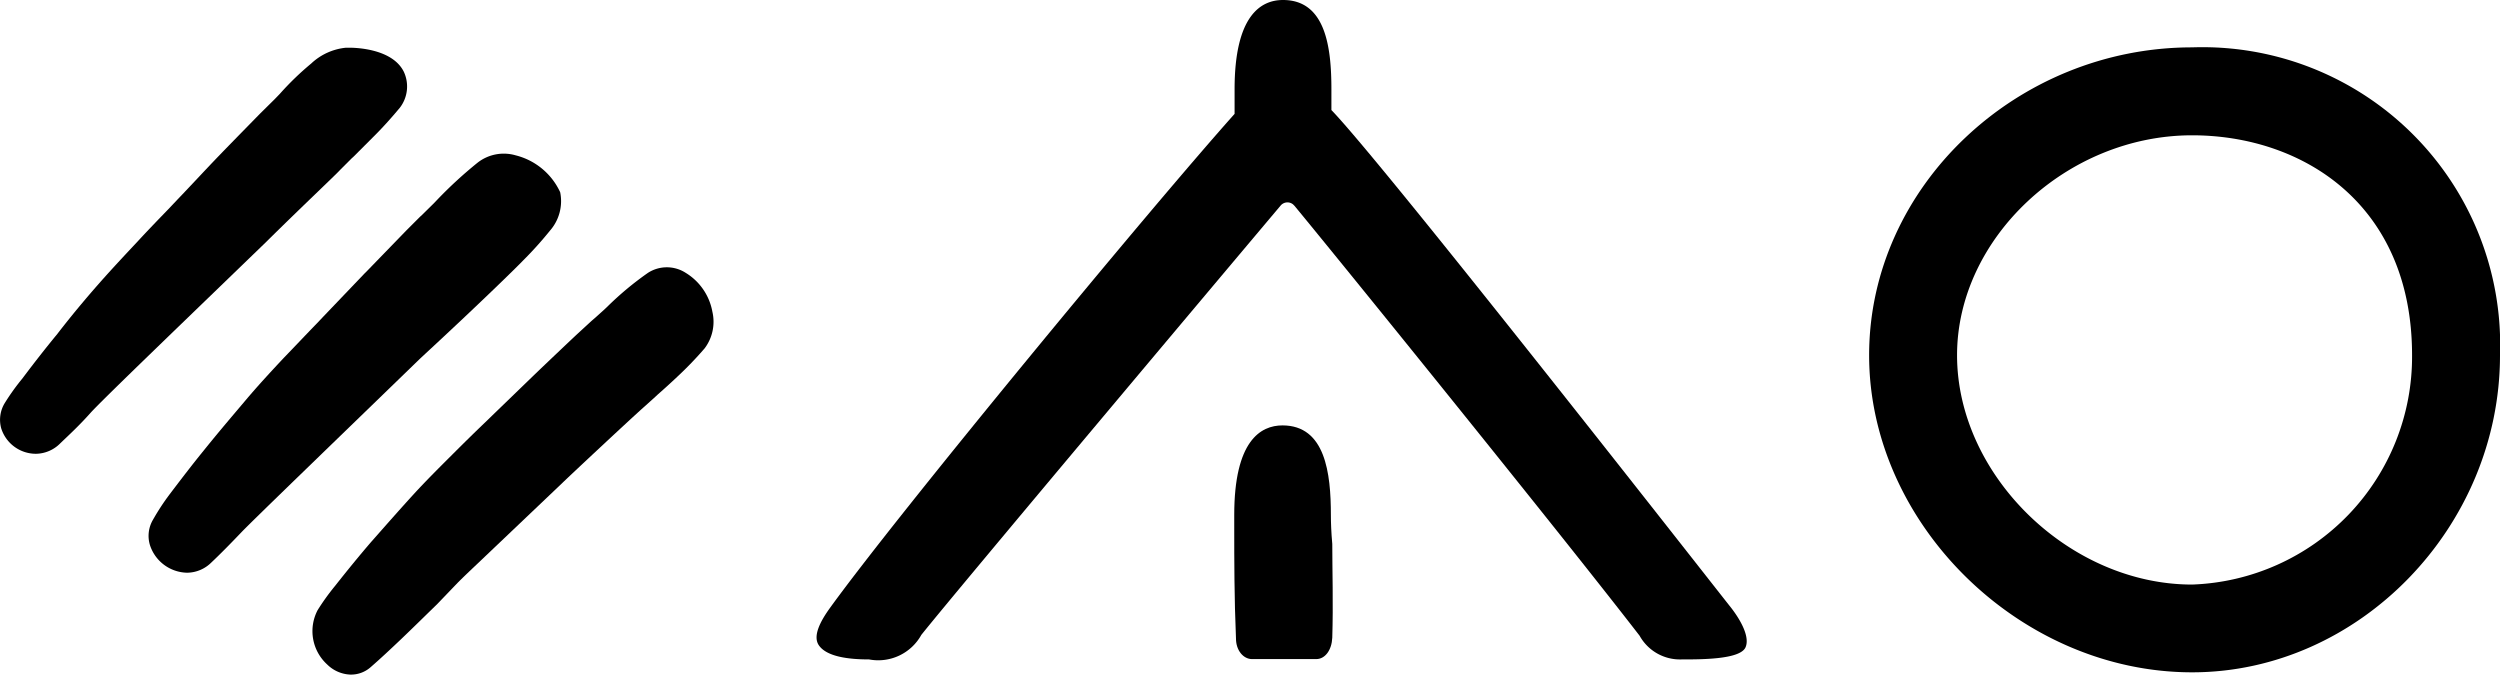 <svg id="Layer_1" data-name="Layer 1" xmlns="http://www.w3.org/2000/svg" viewBox="0 0 143.57 38.74"><title>logo</title><g id="Group_297" data-name="Group 297"><g id="Group_295" data-name="Group 295"><path id="Path_558" data-name="Path 558" d="M142.6,68.15c-9.88,0-18.55-8.51-18.55-18.21s8.5-17.68,18.55-17.68a17.1,17.1,0,0,1,17.68,16.5c0,.39,0,.78,0,1.18C160.28,59.81,152.18,68.15,142.6,68.15Zm0-30.84c-7.19,0-13.5,5.9-13.5,12.63,0,6.89,6.44,13.17,13.5,13.17a13.09,13.09,0,0,0,12.63-13.17C155.23,41.22,148.89,37.31,142.6,37.31Z" transform="translate(-16.71 -29.54)"/></g><g id="Group_296" data-name="Group 296"><path id="Path_559" data-name="Path 559" d="M56.09,45.21a2,2,0,0,0-2.17,0,18,18,0,0,0-2.33,1.94l-.19.18-.5.45-.22.19-.87.8q-1.2,1.13-2.4,2.28L45,53.38l-.37.36c-.65.62-1.29,1.25-1.93,1.89s-1.51,1.5-2.25,2.31S38.9,59.67,38,60.69c-.67.78-1.34,1.6-2.05,2.5a13.21,13.21,0,0,0-1,1.39,2.59,2.59,0,0,0,.55,3.12,2,2,0,0,0,1.32.58A1.7,1.7,0,0,0,38,67.85c.54-.47,1.11-1,1.75-1.61s1.38-1.34,2.06-2L43,63c.36-.36.73-.71,1.1-1.06L49,57.28c.26-.26,4-3.76,4.73-4.4l.61-.55.15-.14c.4-.35.75-.67,1.1-1a20.65,20.65,0,0,0,1.59-1.65,2.54,2.54,0,0,0,.44-2.1A3.3,3.3,0,0,0,56.09,45.21Z" transform="translate(-16.71 -29.54)"/><path id="Path_560" data-name="Path 560" d="M36.24,39.3l.67-.67.09-.08,1.09-1.09c.56-.55,1.08-1.13,1.58-1.73a2,2,0,0,0,.23-2.07c-.65-1.31-2.71-1.38-3.12-1.38h-.2a3.4,3.4,0,0,0-2,.91,16.44,16.44,0,0,0-1.8,1.74l-.3.31-.84.83c-.8.82-1.61,1.64-2.4,2.46S27.69,40.18,26.9,41l-.52.55c-.6.62-1.19,1.23-1.77,1.86-.75.8-1.51,1.61-2.24,2.44S20.8,47.68,20,48.72c-.65.79-1.31,1.63-2,2.55A13,13,0,0,0,17,52.66a1.84,1.84,0,0,0-.22,1.48,2.09,2.09,0,0,0,2,1.46A2,2,0,0,0,20.17,55c.51-.49,1.07-1,1.73-1.74S27.65,47.64,32,43.43C34,41.45,36,39.57,36.24,39.3Z" transform="translate(-16.71 -29.54)"/><path id="Path_561" data-name="Path 561" d="M46.74,44.51a21.1,21.1,0,0,0,1.55-1.72,2.57,2.57,0,0,0,.59-2.21,3.84,3.84,0,0,0-2.56-2.12,2.44,2.44,0,0,0-2.18.42A24.49,24.49,0,0,0,41.83,41l-.2.21-.71.7-.08.07-.79.79-2.23,2.3-.17.17-2.37,2.48-.36.38c-.65.67-1.29,1.35-1.92,2l0,0c-.73.78-1.48,1.59-2.18,2.42s-1.54,1.81-2.4,2.88c-.66.81-1.31,1.66-2,2.57a13.12,13.12,0,0,0-.92,1.41,1.82,1.82,0,0,0-.18,1.46,2.29,2.29,0,0,0,2.13,1.59,2,2,0,0,0,1.39-.58c.53-.5,1.08-1.06,1.74-1.75s5.64-5.49,10.29-10C44.23,47,46.47,44.8,46.74,44.51Z" transform="translate(-16.71 -29.54)"/></g><path id="Path_562" data-name="Path 562" d="M93.17,35.86c0-.46,0-.88,0-1.19,0-2.39-.32-5.13-2.78-5.13-1.27,0-2.78.89-2.78,5.13v1.41c-4.9,5.49-19.19,22.79-23.22,28.35-.61.84-1,1.65-.66,2.16.45.67,1.73.82,2.89.82a2.83,2.83,0,0,0,3-1.41c2.25-2.81,17.89-21.4,20.63-24.65a.51.51,0,0,1,.72-.07l.08.08c2.48,3,15.09,18.57,19.82,24.69a2.65,2.65,0,0,0,2.38,1.36c1.19,0,3.34,0,3.69-.67.27-.55-.18-1.47-.81-2.29C115.07,63.12,96.21,39,93.17,35.86Z" transform="translate(-16.71 -29.54)"/><path id="Path_563" data-name="Path 563" d="M93.14,59.11c0-2.4-.32-5.14-2.78-5.14-1.26,0-2.77.89-2.77,5.14V60c0,1.55,0,3.9.1,6.21,0,.69.43,1.18.92,1.18H92.3c.51,0,.89-.52.92-1.23.06-1.93,0-3.92,0-5.38C93.16,60.12,93.14,59.53,93.14,59.11Z" transform="translate(-16.71 -29.54)"/></g></svg>